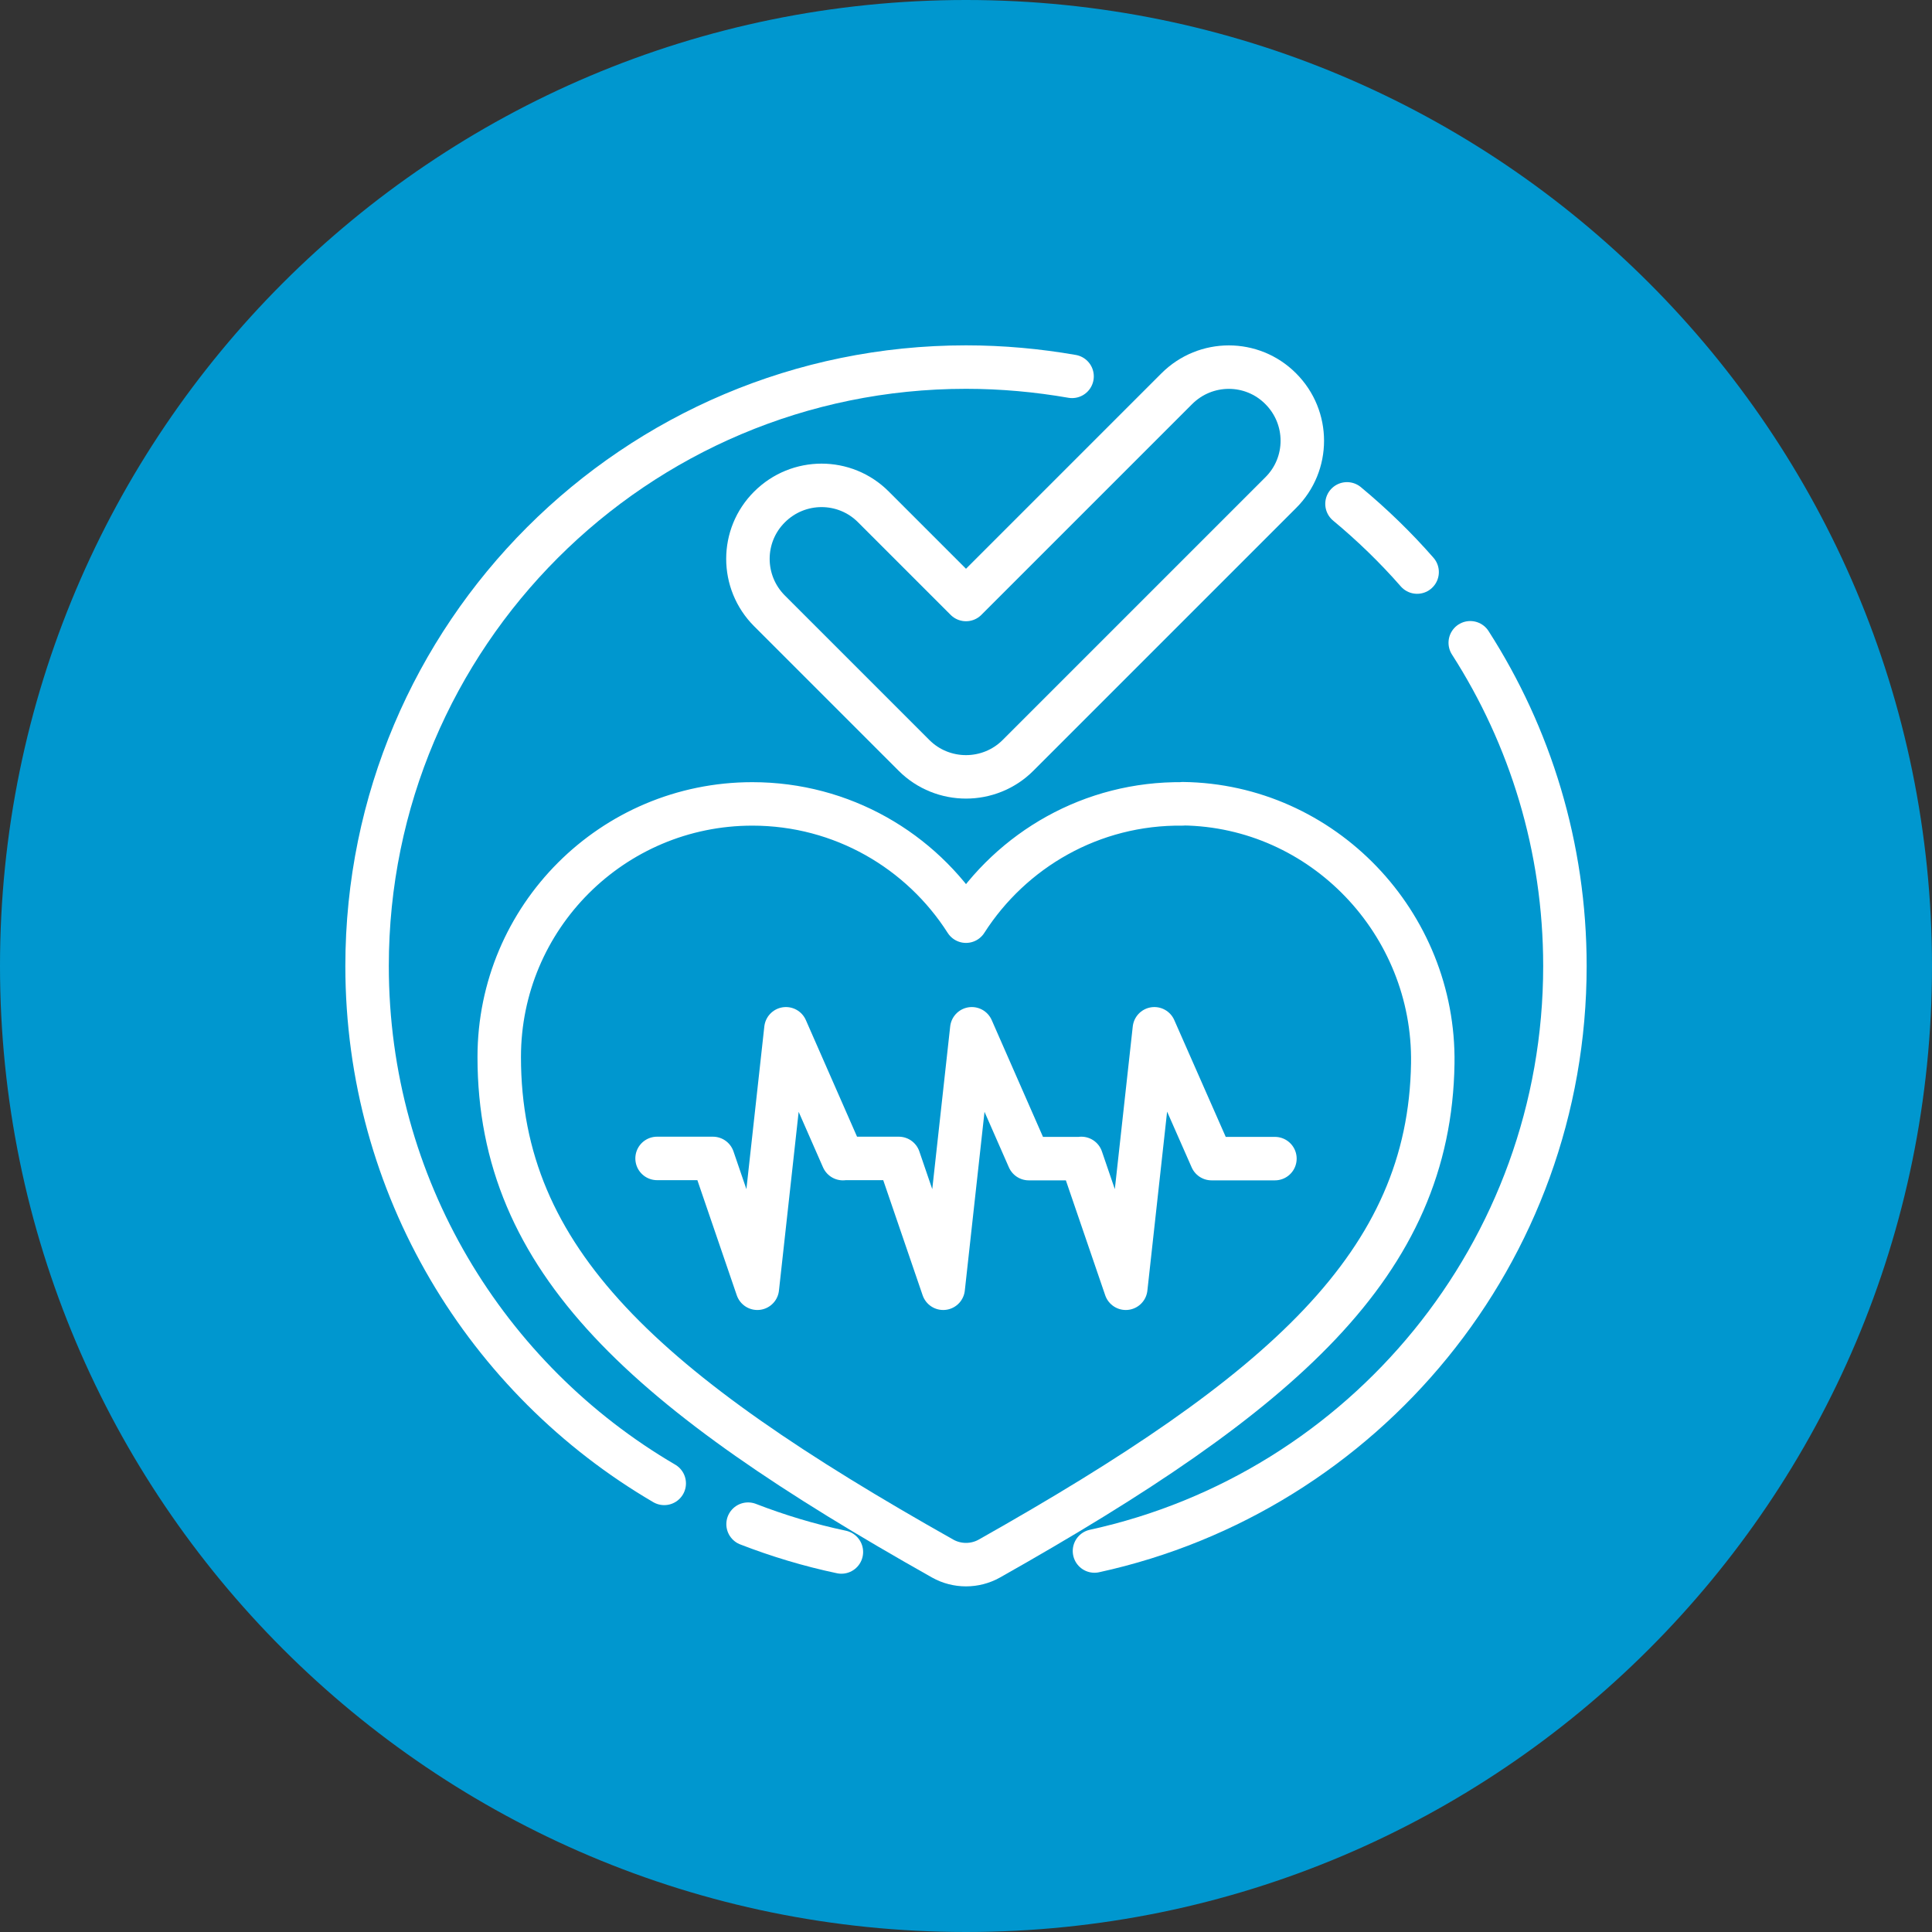 <?xml version="1.0" encoding="UTF-8"?><svg xmlns="http://www.w3.org/2000/svg" width="100" height="100" viewBox="0 0 100 100"><rect x="0" y="0" width="100" height="100" fill="#333333" stroke="none"/><defs><style>.uuid-ad55d915-788c-4aaf-aedd-12faafb2f86c{fill:none;stroke:#fff;stroke-linecap:round;stroke-linejoin:round;stroke-width:2.25px;}.uuid-c9971179-0cab-4c72-814f-329999bb0ec2{fill:#0097cf;}</style></defs><g id="uuid-40f77372-7923-415b-a1ad-0ed2262a6b33"><path class="uuid-c9971179-0cab-4c72-814f-329999bb0ec2" d="M50,0C77.61,0,99.99,22.38,100,50c0,27.61-22.39,50-50,50S0,77.61,0,50C0,22.38,22.39,0,50,0Z"/></g><g id="uuid-c522c6fb-2f68-4ebc-bd89-b443fa184ba2"><path class="uuid-ad55d915-788c-4aaf-aedd-12faafb2f86c" d="M76.1,33.27c3.1,4.83,4.9,10.57,4.9,16.73,0,14.84-10.42,27.24-24.35,30.28"/><path class="uuid-ad55d915-788c-4aaf-aedd-12faafb2f86c" d="M69.72,26.08c1.3,1.08,2.52,2.26,3.63,3.53"/><path class="uuid-ad55d915-788c-4aaf-aedd-12faafb2f86c" d="M34.38,76.78c-9.2-5.38-15.38-15.36-15.38-26.78,0-17.12,13.88-31,31-31,1.87,0,3.71.17,5.49.48"/><path class="uuid-ad55d915-788c-4aaf-aedd-12faafb2f86c" d="M43.55,80.33c-1.66-.35-3.28-.84-4.83-1.44"/><polyline class="uuid-ad55d915-788c-4aaf-aedd-12faafb2f86c" points="34.01 59.96 36.9 59.96 39.2 66.68 40.68 53.25 43.63 59.97 43.63 59.96 46.52 59.96 48.82 66.68 50.3 53.25 53.25 59.97 55.97 59.97 55.97 59.96 58.27 66.68 59.75 53.25 62.71 59.97 65.99 59.97"/><path class="uuid-ad55d915-788c-4aaf-aedd-12faafb2f86c" d="M61.22,41.61c-4.71-.06-8.86,2.38-11.22,6.07-2.33-3.65-6.41-6.07-11.06-6.07-7.24,0-13.1,5.87-13.1,13.1,0,0,0,0,0,0,0,10.57,7.6,17.31,22.95,25.96.75.42,1.67.42,2.42,0,15.19-8.57,22.79-15.25,22.95-25.63.11-7.25-5.69-13.35-12.94-13.44Z"/><path class="uuid-ad55d915-788c-4aaf-aedd-12faafb2f86c" d="M50,40.21c-.97,0-1.95-.37-2.69-1.11l-7.48-7.48c-1.49-1.49-1.49-3.9,0-5.38,1.49-1.49,3.9-1.49,5.38,0l4.79,4.79,10.91-10.91c1.49-1.49,3.9-1.49,5.38,0,1.49,1.49,1.49,3.9,0,5.38l-13.6,13.6c-.74.74-1.72,1.11-2.69,1.11Z"/></g></svg>